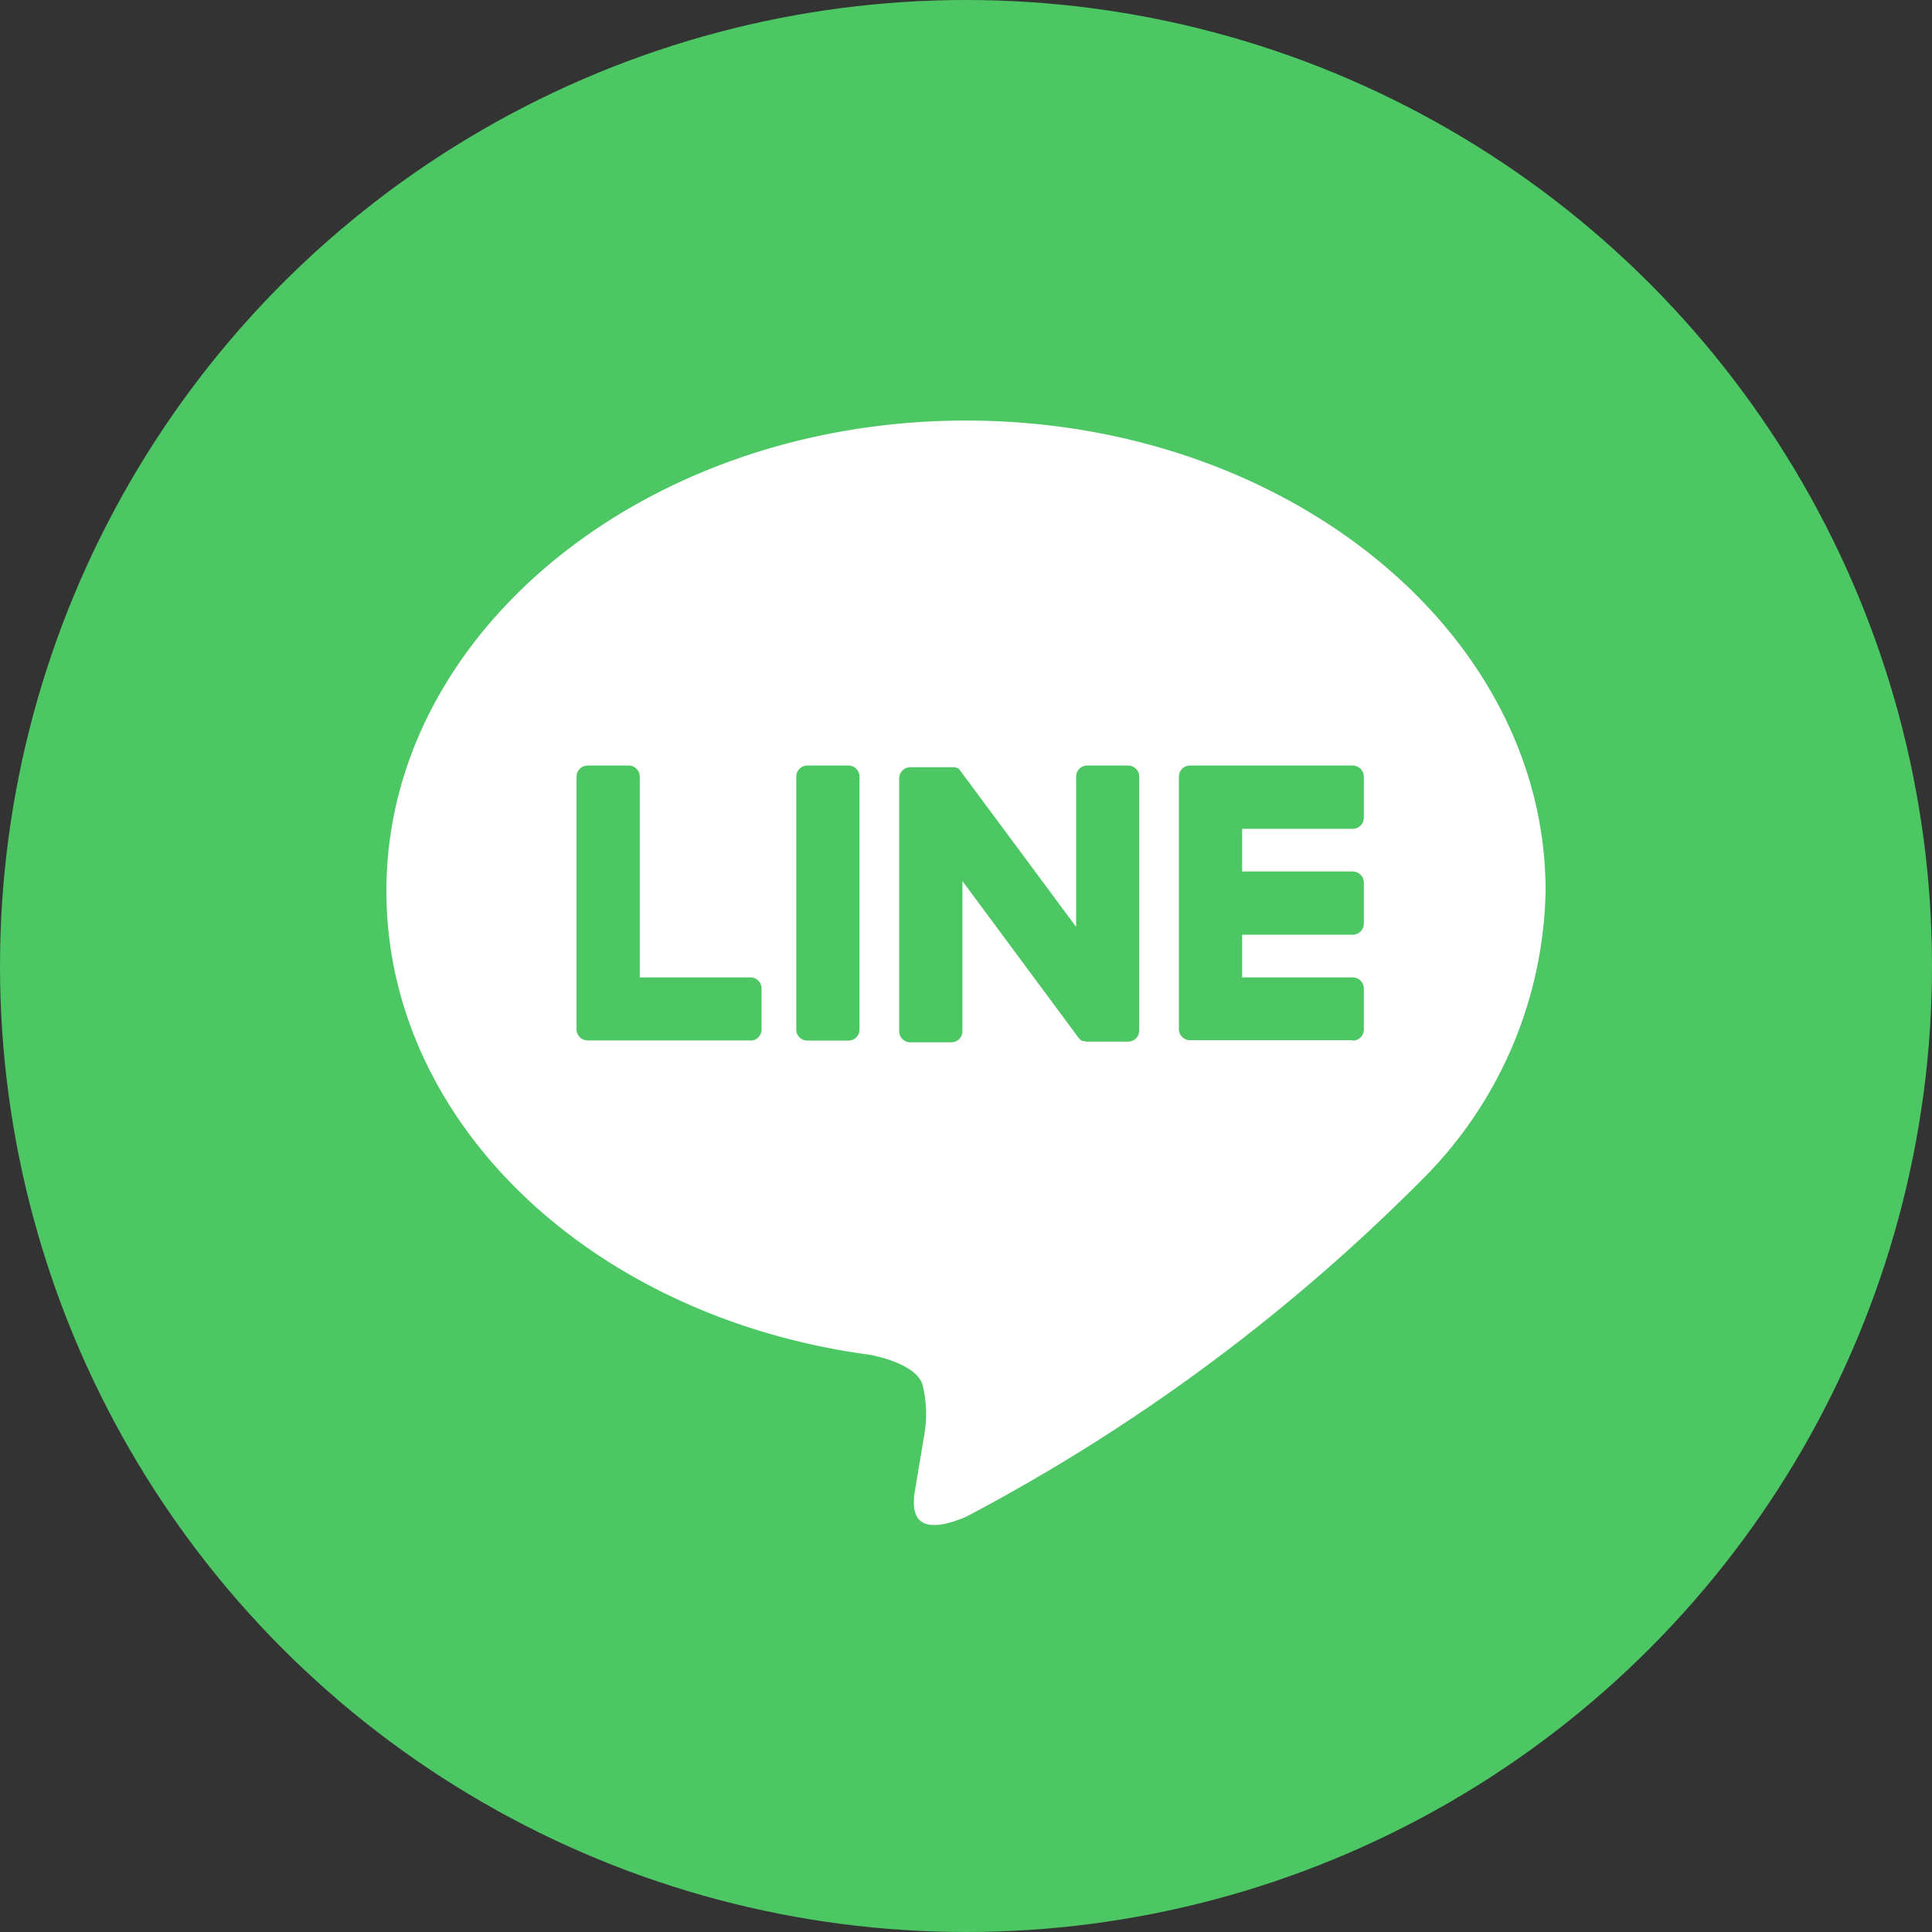 <svg xmlns="http://www.w3.org/2000/svg" xmlns:xlink="http://www.w3.org/1999/xlink" width="40" height="40" viewBox="0 0 40 40"><rect x="0" y="0" width="40" height="40" fill="#333333" stroke="none"/><defs><clipPath id="a"><rect width="24" height="22.868" fill="none"/></clipPath></defs><g transform="translate(-766 -9123)"><circle cx="20" cy="20" r="20" transform="translate(766 9123)" fill="#4cc764"/><g transform="translate(774 9131.707)"><g clip-path="url(#a)"><path d="M24,9.738C24,4.369,18.617,0,12,0S0,4.369,0,9.738c0,4.814,4.269,8.845,10.036,9.608.391.084.923.258,1.057.592a2.466,2.466,0,0,1,.039,1.085s-.141.847-.171,1.027c-.052.3-.241,1.186,1.039.647a38.746,38.746,0,0,0,9.428-6.967h0A8.664,8.664,0,0,0,24,9.738" fill="#fff"/><path d="M149.645,69.28a.229.229,0,0,0,.229-.229V68.2a.23.23,0,0,0-.229-.229h-2.291v-.884h2.291a.229.229,0,0,0,.229-.229v-.851a.23.23,0,0,0-.229-.229h-2.291v-.884h2.291a.229.229,0,0,0,.229-.229v-.851a.23.23,0,0,0-.229-.229h-3.371a.229.229,0,0,0-.229.229v0h0v5.228h0v0a.229.229,0,0,0,.229.229h3.371Z" transform="translate(-129.637 -56.442)" fill="#4cc764"/><path d="M38.641,69.28a.229.229,0,0,0,.229-.229V68.2a.23.23,0,0,0-.229-.229H36.349V63.814a.23.23,0,0,0-.229-.229h-.851a.229.229,0,0,0-.229.229v5.233h0v0a.229.229,0,0,0,.229.229h3.371Z" transform="translate(-31.103 -56.442)" fill="#4cc764"/><path d="M76.619,63.585h-.851a.229.229,0,0,0-.229.229v5.237a.229.229,0,0,0,.229.229h.851a.229.229,0,0,0,.229-.229V63.814a.229.229,0,0,0-.229-.229" transform="translate(-67.053 -56.442)" fill="#4cc764"/><path d="M99.223,63.585h-.851a.229.229,0,0,0-.229.229v3.111l-2.4-3.236a.22.22,0,0,0-.018-.024v0l-.014-.014,0,0-.012-.01-.006,0-.012-.008-.007,0-.013-.007-.007,0-.013-.006-.007,0-.014,0-.008,0-.014,0-.01,0h-.879a.229.229,0,0,0-.229.229v5.237a.229.229,0,0,0,.229.229h.851a.229.229,0,0,0,.229-.229v-3.11l2.4,3.24a.232.232,0,0,0,.059.058l0,0,.014.009.007,0,.011.005.011,0,.007,0,.016.005h0a.24.24,0,0,0,.06.008h.846a.229.229,0,0,0,.229-.229V63.814a.229.229,0,0,0-.229-.229" transform="translate(-83.863 -56.442)" fill="#4cc764"/></g></g></g></svg>